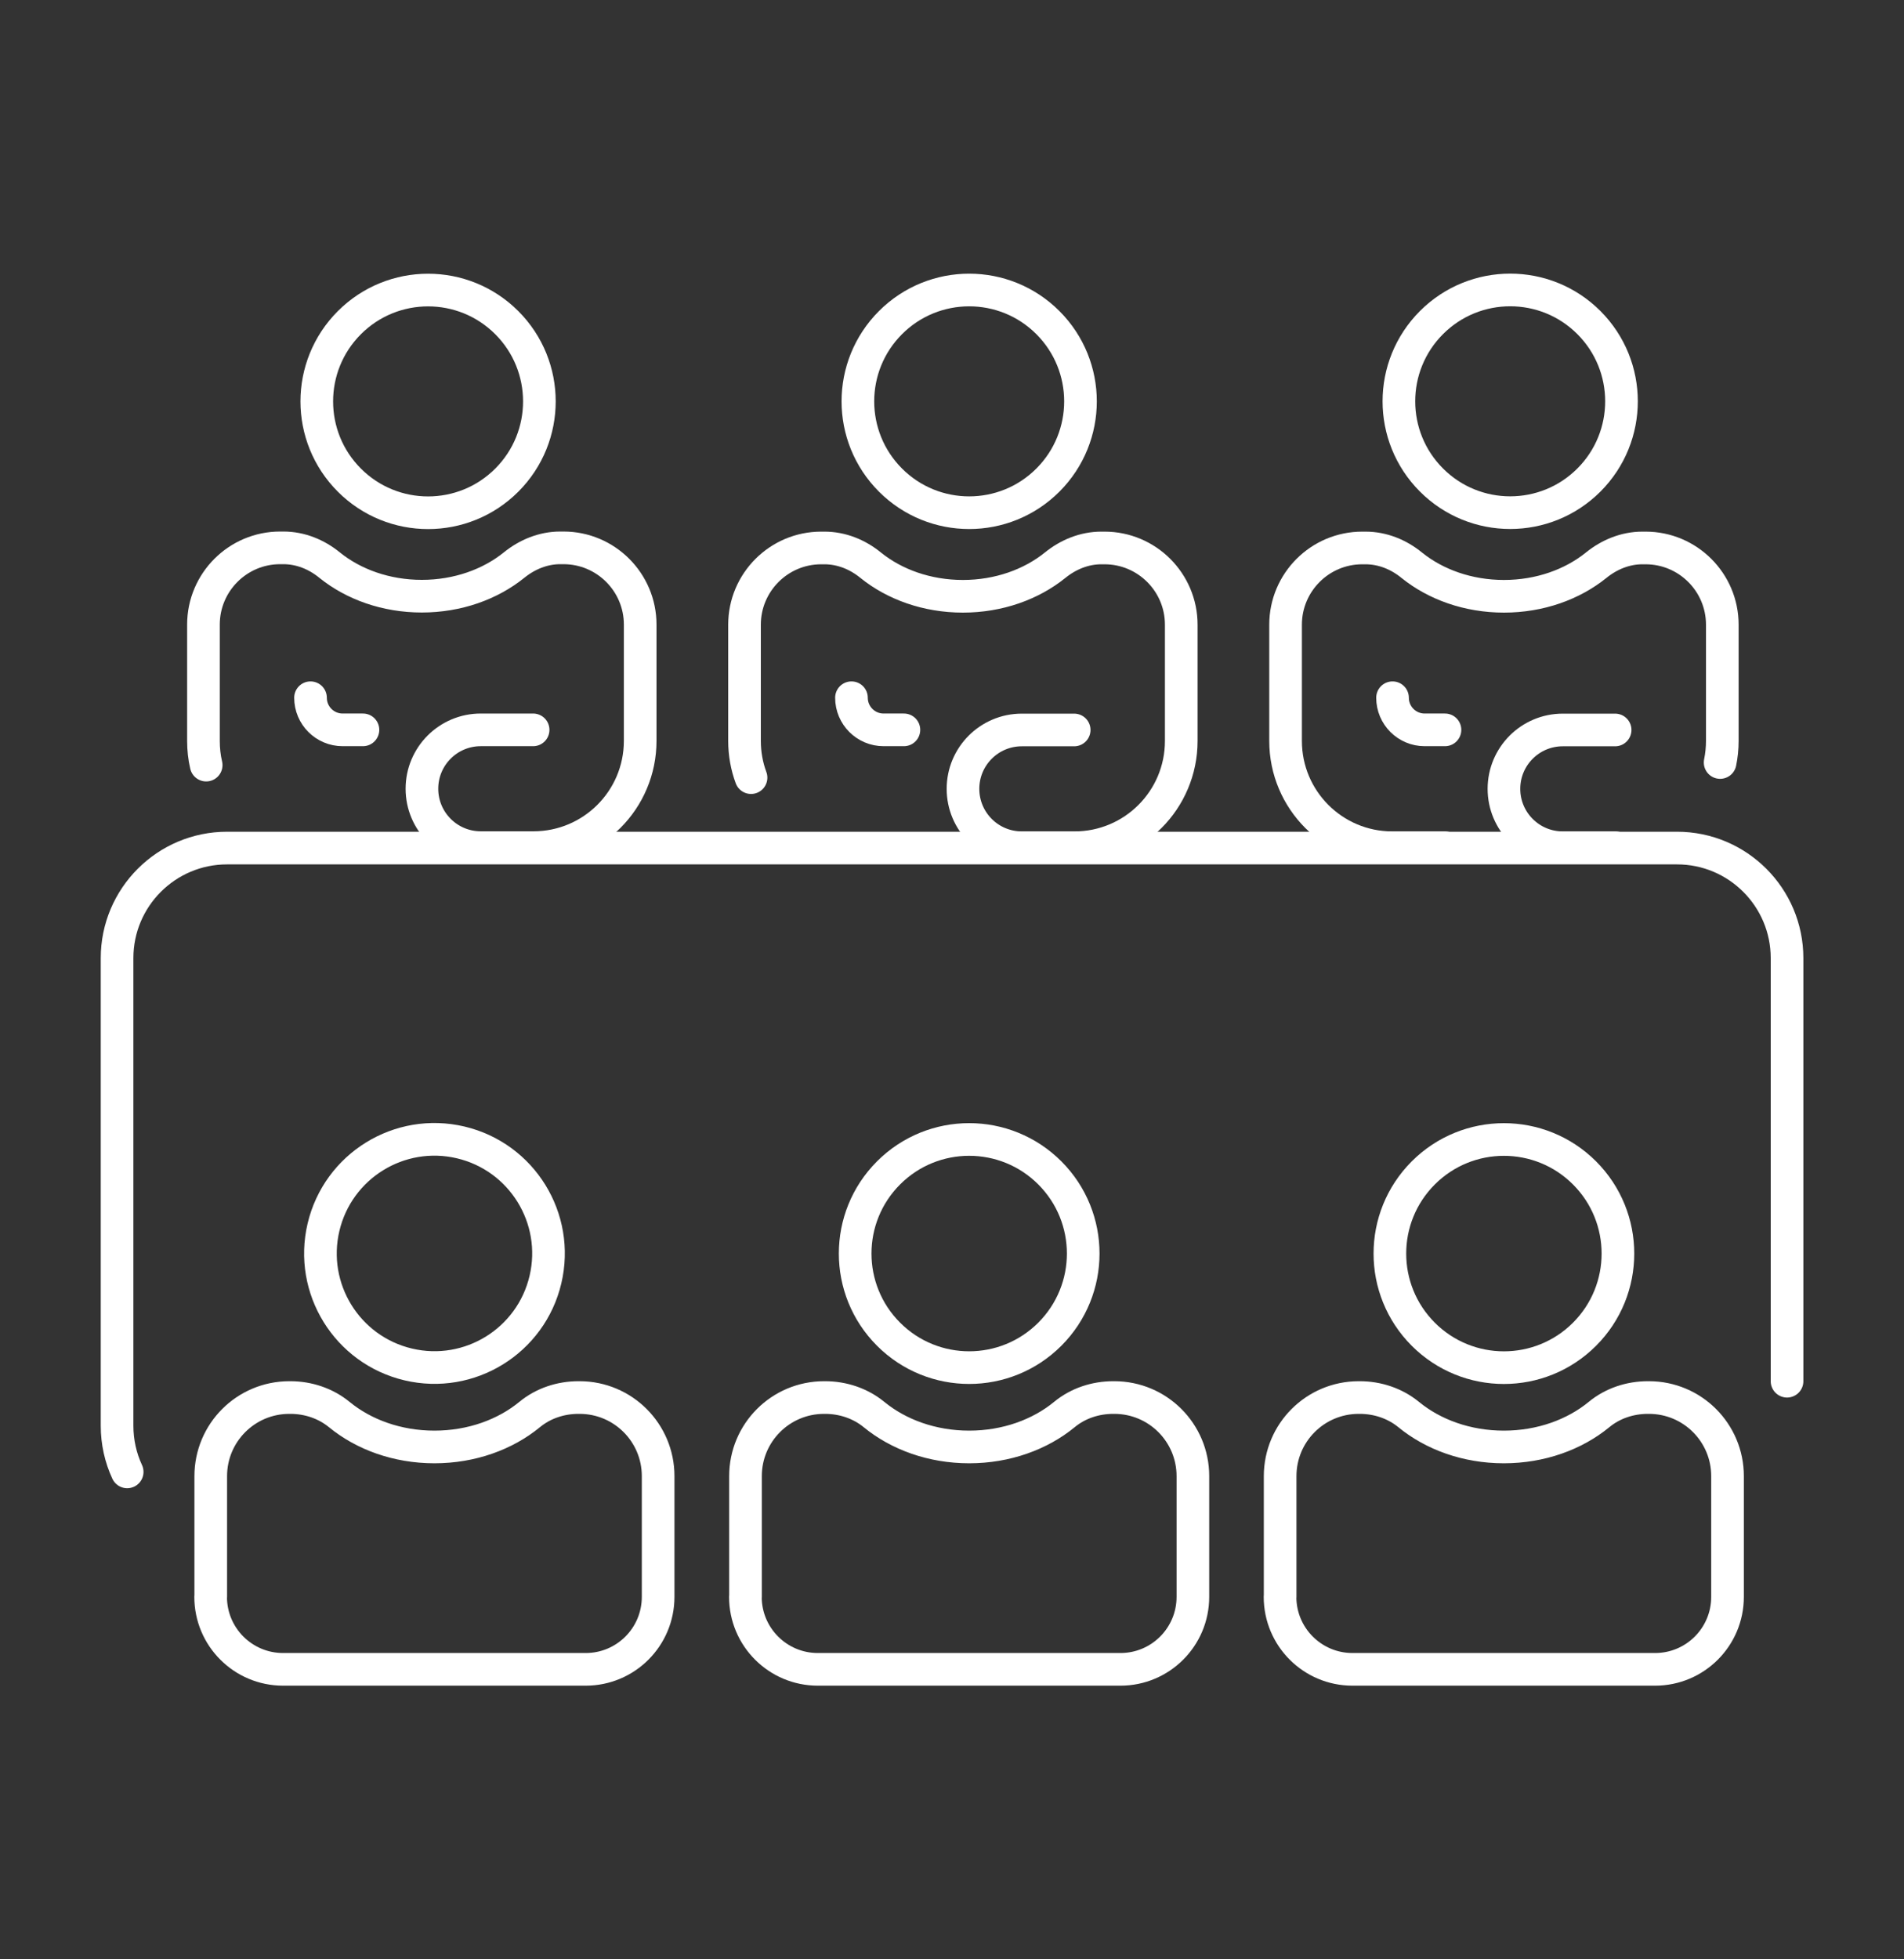 <?xml version="1.0" encoding="UTF-8"?>
<svg id="_レイヤー_1" data-name="レイヤー 1" xmlns="http://www.w3.org/2000/svg" viewBox="0 0 175 180">
  <rect x="0" y="0" width="175" height="180" fill="#333333" stroke="none"/>
  <defs>
    <style>
      .cls-1 {
        fill: none;
        stroke: #fff;
        stroke-linecap: round;
        stroke-linejoin: round;
        stroke-width: 3px;
      }
    </style>
  </defs>
  <path class="cls-1" d="M11.69,135.22c-.6-1.29-.93-2.73-.93-4.25v-42.95c0-5.58,4.53-10.11,10.11-10.11h133.27c5.58,0,10.11,4.53,10.11,10.11v38.87"/>
  <g>
    <path class="cls-1" d="M132.81,67.05h-1.87c-1.63,0-2.95-1.32-2.95-2.95h0"/>
    <path class="cls-1" d="M148.48,77.88h-4.84c-2.99,0-5.41-2.42-5.41-5.41h0c0-2.99,2.42-5.41,5.41-5.41h4.81"/>
    <path class="cls-1" d="M132.81,77.88h-4.84c-5.42,0-9.81-4.39-9.81-9.81v-10.68c0-3.89,3.16-7.05,7.05-7.05h.3c1.56,0,3.04.6,4.25,1.59,2.18,1.76,5.17,2.85,8.47,2.85h0c3.3,0,6.29-1.09,8.47-2.85,1.21-.98,2.69-1.59,4.25-1.59h.3c3.89,0,7.05,3.16,7.05,7.05v10.68c0,.68-.07,1.34-.2,1.98"/>
    <circle class="cls-1" cx="138.81" cy="36.87" r="10.23" transform="translate(14.58 108.95) rotate(-45)"/>
  </g>
  <g>
    <path class="cls-1" d="M83.08,67.05h-1.87c-1.63,0-2.95-1.32-2.95-2.95h0"/>
    <path class="cls-1" d="M69.03,71.44c-.39-1.05-.6-2.19-.6-3.37v-10.68c0-3.89,3.16-7.05,7.05-7.05h.3c1.56,0,3.04.6,4.25,1.59,2.18,1.76,5.17,2.85,8.47,2.85h0c3.3,0,6.29-1.09,8.47-2.85,1.21-.98,2.69-1.59,4.25-1.59h.3c3.89,0,7.05,3.16,7.05,7.05v10.68c0,5.42-4.39,9.81-9.81,9.81h-4.84c-2.99,0-5.41-2.42-5.41-5.41h0c0-2.99,2.42-5.41,5.41-5.41h4.81"/>
    <circle class="cls-1" cx="89.08" cy="36.87" r="10.23" transform="translate(.02 73.79) rotate(-45)"/>
  </g>
  <g>
    <path class="cls-1" d="M33.36,67.05h-1.87c-1.63,0-2.95-1.32-2.95-2.95h0"/>
    <path class="cls-1" d="M18.95,70.29c-.17-.72-.25-1.46-.25-2.23v-10.68c0-3.89,3.16-7.05,7.05-7.05h.3c1.56,0,3.04.6,4.25,1.59,2.18,1.76,5.17,2.85,8.47,2.85h0c3.3,0,6.29-1.09,8.47-2.85,1.21-.98,2.69-1.59,4.25-1.59h.3c3.89,0,7.05,3.16,7.05,7.05v10.68c0,5.42-4.39,9.81-9.81,9.81h-4.84c-2.99,0-5.41-2.42-5.41-5.41h0c0-2.99,2.42-5.41,5.41-5.41h4.81"/>
    <circle class="cls-1" cx="39.35" cy="36.87" r="10.23" transform="translate(-14.55 38.63) rotate(-45)"/>
  </g>
  <g>
    <path class="cls-1" d="M117.66,146.7v-11.09c0-3.99,3.23-7.22,7.22-7.22h.1c1.63,0,3.23.53,4.49,1.56,2.24,1.84,5.33,2.98,8.75,2.98s6.51-1.14,8.75-2.98c1.26-1.04,2.86-1.56,4.49-1.56h.1c3.99,0,7.22,3.23,7.22,7.22v11.09c0,3.68-2.98,6.66-6.66,6.66h-27.81c-3.68,0-6.66-2.98-6.66-6.66Z"/>
    <circle class="cls-1" cx="138.22" cy="115.16" r="10.48" transform="translate(-40.94 131.47) rotate(-45)"/>
  </g>
  <g>
    <path class="cls-1" d="M68.52,146.7v-11.09c0-3.99,3.23-7.22,7.22-7.22h.1c1.63,0,3.23.53,4.49,1.56,2.24,1.84,5.33,2.98,8.75,2.98s6.51-1.14,8.75-2.98c1.26-1.04,2.86-1.56,4.49-1.56h.1c3.99,0,7.22,3.23,7.22,7.22v11.09c0,3.68-2.98,6.66-6.66,6.66h-27.81c-3.68,0-6.66-2.98-6.66-6.66Z"/>
    <circle class="cls-1" cx="89.08" cy="115.16" r="10.48" transform="translate(-55.34 96.72) rotate(-45)"/>
  </g>
  <g>
    <path class="cls-1" d="M19.37,146.7v-11.09c0-3.99,3.23-7.22,7.22-7.22h.1c1.63,0,3.23.53,4.49,1.56,2.24,1.84,5.33,2.98,8.75,2.98s6.51-1.14,8.75-2.98c1.26-1.04,2.86-1.56,4.49-1.56h.1c3.99,0,7.22,3.23,7.22,7.22v11.09c0,3.68-2.98,6.66-6.66,6.66h-27.81c-3.68,0-6.66-2.98-6.66-6.66Z"/>
    <circle class="cls-1" cx="39.93" cy="115.16" r="10.48" transform="translate(-81.32 127.56) rotate(-76.72)"/>
  </g>
</svg>